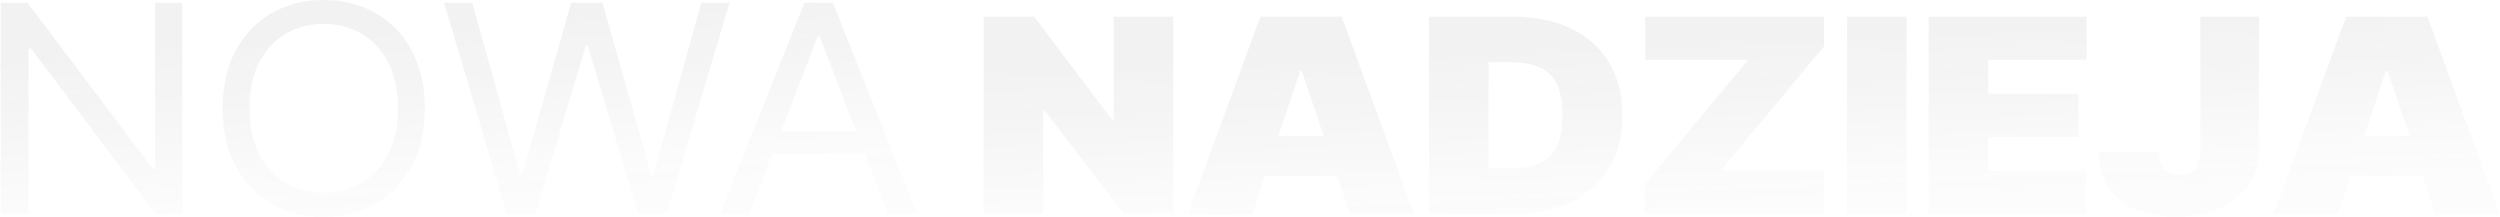 <?xml version="1.0" encoding="UTF-8"?>
<svg xmlns="http://www.w3.org/2000/svg" width="2805" height="243" viewBox="0 0 2805 243" fill="none">
  <path d="M204.612 3.234V239.766H174.5L34.475 54.051H31.966V239.766H0.849V3.234H30.962L171.488 189.41H173.998V3.234H204.612Z" fill="url(#paint0_linear_109_28)" fill-opacity="0.5"></path>
  <path d="M476.622 121.5C476.622 146.446 471.729 168.005 461.942 186.176C452.156 204.347 438.731 218.361 421.667 228.216C404.603 238.072 385.113 242.999 363.198 242.999C341.282 242.999 321.793 238.072 304.729 228.216C287.665 218.361 274.239 204.347 264.453 186.176C254.666 168.005 249.773 146.446 249.773 121.5C249.773 96.553 254.666 74.994 264.453 56.823C274.239 38.652 287.665 24.639 304.729 14.783C321.793 4.928 341.282 0 363.198 0C385.113 0 404.603 4.928 421.667 14.783C438.731 24.639 452.156 38.652 461.942 56.823C471.729 74.994 476.622 96.553 476.622 121.5ZM446.51 121.5C446.51 101.019 442.787 83.733 435.343 69.643C427.982 55.553 417.986 44.889 405.355 37.651C392.808 30.413 378.756 26.795 363.198 26.795C347.639 26.795 333.545 30.413 320.914 37.651C308.367 44.889 298.371 55.553 290.927 69.643C283.566 83.733 279.886 101.019 279.886 121.5C279.886 141.981 283.566 159.266 290.927 173.357C298.371 187.447 308.367 198.111 320.914 205.348C333.545 212.586 347.639 216.205 363.198 216.205C378.756 216.205 392.808 212.586 405.355 205.348C417.986 198.111 427.982 187.447 435.343 173.357C442.787 159.266 446.51 141.981 446.51 121.5Z" fill="url(#paint1_linear_109_28)" fill-opacity="0.5"></path>
  <path d="M568.552 239.766L498.289 3.234H529.907L583.608 195.878H586.118L640.822 3.234H675.954L730.659 195.878H733.168L786.869 3.234H818.488L748.225 239.766H716.104L659.392 51.279H657.385L600.672 239.766H568.552Z" fill="url(#paint2_linear_109_28)" fill-opacity="0.5"></path>
  <path d="M840.719 239.766H808.096L902.45 3.234H934.57L1028.92 239.766H996.301L919.514 40.654H917.506L840.719 239.766ZM852.764 147.37H984.256V172.779H852.764V147.37Z" fill="url(#paint3_linear_109_28)" fill-opacity="0.5"></path>
  <path d="M1316.36 18.693V239.975H1260.67L1171.86 123.715H1170.42V239.975H1103.69V18.693H1160.34L1247.71 134.52H1249.63V18.693H1316.36Z" fill="url(#paint4_linear_109_28)" fill-opacity="0.5"></path>
  <path d="M1405.01 239.975H1333L1414.13 18.693H1505.34L1586.47 239.975H1514.46L1460.7 79.632H1458.78L1405.01 239.975ZM1391.57 152.672H1526.95V197.62H1391.57V152.672Z" fill="url(#paint5_linear_109_28)" fill-opacity="0.5"></path>
  <path d="M1697.96 239.975H1603.39V18.693H1697C1722.28 18.693 1744.12 23.123 1762.53 31.983C1781.01 40.771 1795.25 53.448 1805.25 70.016C1815.33 86.511 1820.37 106.284 1820.37 129.334C1820.37 152.384 1815.37 172.193 1805.37 188.76C1795.37 205.255 1781.21 217.933 1762.89 226.793C1744.56 235.581 1722.92 239.975 1697.96 239.975ZM1670.11 188.976H1695.56C1707.72 188.976 1718.08 187.211 1726.64 183.682C1735.28 180.152 1741.84 174.066 1746.32 165.422C1750.88 156.778 1753.16 144.749 1753.16 129.334C1753.16 113.919 1750.84 101.89 1746.2 93.246C1741.64 84.602 1734.92 78.515 1726.04 74.986C1717.24 71.456 1706.44 69.691 1693.64 69.691H1670.11V188.976Z" fill="url(#paint6_linear_109_28)" fill-opacity="0.5"></path>
  <path d="M1845.45 239.975V206.696L1961.62 67.098H1845.93V18.693H2046.59V51.972L1930.42 191.569H2046.11V239.975H1845.45Z" fill="url(#paint7_linear_109_28)" fill-opacity="0.5"></path>
  <path d="M2139.11 18.693V239.975H2072.39V18.693H2139.11Z" fill="url(#paint8_linear_109_28)" fill-opacity="0.5"></path>
  <path d="M2163.98 239.975V18.693H2341.12V67.098H2230.71V105.131H2332V153.536H2230.71V191.569H2340.64V239.975H2163.98Z" fill="url(#paint9_linear_109_28)" fill-opacity="0.5"></path>
  <path d="M2468.75 18.693H2534.51V170.392C2534.43 184.798 2530.39 197.476 2522.39 208.425C2514.47 219.302 2503.51 227.801 2489.51 233.924C2475.59 239.975 2459.55 243 2441.38 243C2425.62 243 2411.22 240.551 2398.18 235.653C2385.14 230.683 2374.74 222.903 2366.97 212.314C2359.21 201.654 2355.37 187.824 2355.45 170.824H2422.18C2422.42 176.371 2423.46 181.053 2425.3 184.87C2427.22 188.688 2429.86 191.569 2433.22 193.514C2436.66 195.387 2440.82 196.323 2445.7 196.323C2450.66 196.323 2454.82 195.351 2458.19 193.406C2461.63 191.461 2464.23 188.58 2465.99 184.762C2467.75 180.873 2468.67 176.082 2468.75 170.392V18.693Z" fill="url(#paint10_linear_109_28)" fill-opacity="0.5"></path>
  <path d="M2623.23 239.975H2551.22L2632.35 18.693H2723.56L2804.69 239.975H2732.68L2678.91 79.632H2676.99L2623.23 239.975ZM2609.79 152.672H2745.16V197.62H2609.79V152.672Z" fill="url(#paint11_linear_109_28)" fill-opacity="0.5"></path>
  <defs>
    <linearGradient id="paint0_linear_109_28" x1="478.169" y1="24.504" x2="494.789" y2="237.795" gradientUnits="userSpaceOnUse">
      <stop stop-color="#231F20" stop-opacity="0.12"></stop>
      <stop offset="1" stop-color="#231F20" stop-opacity="0.02"></stop>
    </linearGradient>
    <linearGradient id="paint1_linear_109_28" x1="478.169" y1="24.504" x2="494.789" y2="237.795" gradientUnits="userSpaceOnUse">
      <stop stop-color="#231F20" stop-opacity="0.12"></stop>
      <stop offset="1" stop-color="#231F20" stop-opacity="0.02"></stop>
    </linearGradient>
    <linearGradient id="paint2_linear_109_28" x1="478.169" y1="24.504" x2="494.789" y2="237.795" gradientUnits="userSpaceOnUse">
      <stop stop-color="#231F20" stop-opacity="0.12"></stop>
      <stop offset="1" stop-color="#231F20" stop-opacity="0.02"></stop>
    </linearGradient>
    <linearGradient id="paint3_linear_109_28" x1="478.169" y1="24.504" x2="494.789" y2="237.795" gradientUnits="userSpaceOnUse">
      <stop stop-color="#231F20" stop-opacity="0.12"></stop>
      <stop offset="1" stop-color="#231F20" stop-opacity="0.02"></stop>
    </linearGradient>
    <linearGradient id="paint4_linear_109_28" x1="1893.44" y1="41.312" x2="1902.04" y2="239.018" gradientUnits="userSpaceOnUse">
      <stop stop-color="#231F20" stop-opacity="0.12"></stop>
      <stop offset="1" stop-color="#231F20" stop-opacity="0.02"></stop>
    </linearGradient>
    <linearGradient id="paint5_linear_109_28" x1="1893.44" y1="41.312" x2="1902.04" y2="239.018" gradientUnits="userSpaceOnUse">
      <stop stop-color="#231F20" stop-opacity="0.12"></stop>
      <stop offset="1" stop-color="#231F20" stop-opacity="0.02"></stop>
    </linearGradient>
    <linearGradient id="paint6_linear_109_28" x1="1893.44" y1="41.312" x2="1902.04" y2="239.018" gradientUnits="userSpaceOnUse">
      <stop stop-color="#231F20" stop-opacity="0.12"></stop>
      <stop offset="1" stop-color="#231F20" stop-opacity="0.02"></stop>
    </linearGradient>
    <linearGradient id="paint7_linear_109_28" x1="1893.44" y1="41.312" x2="1902.04" y2="239.018" gradientUnits="userSpaceOnUse">
      <stop stop-color="#231F20" stop-opacity="0.12"></stop>
      <stop offset="1" stop-color="#231F20" stop-opacity="0.02"></stop>
    </linearGradient>
    <linearGradient id="paint8_linear_109_28" x1="1893.44" y1="41.312" x2="1902.04" y2="239.018" gradientUnits="userSpaceOnUse">
      <stop stop-color="#231F20" stop-opacity="0.12"></stop>
      <stop offset="1" stop-color="#231F20" stop-opacity="0.02"></stop>
    </linearGradient>
    <linearGradient id="paint9_linear_109_28" x1="1893.44" y1="41.312" x2="1902.04" y2="239.018" gradientUnits="userSpaceOnUse">
      <stop stop-color="#231F20" stop-opacity="0.12"></stop>
      <stop offset="1" stop-color="#231F20" stop-opacity="0.02"></stop>
    </linearGradient>
    <linearGradient id="paint10_linear_109_28" x1="1893.44" y1="41.312" x2="1902.04" y2="239.018" gradientUnits="userSpaceOnUse">
      <stop stop-color="#231F20" stop-opacity="0.12"></stop>
      <stop offset="1" stop-color="#231F20" stop-opacity="0.02"></stop>
    </linearGradient>
    <linearGradient id="paint11_linear_109_28" x1="1893.44" y1="41.312" x2="1902.04" y2="239.018" gradientUnits="userSpaceOnUse">
      <stop stop-color="#231F20" stop-opacity="0.12"></stop>
      <stop offset="1" stop-color="#231F20" stop-opacity="0.02"></stop>
    </linearGradient>
  </defs>
</svg>

